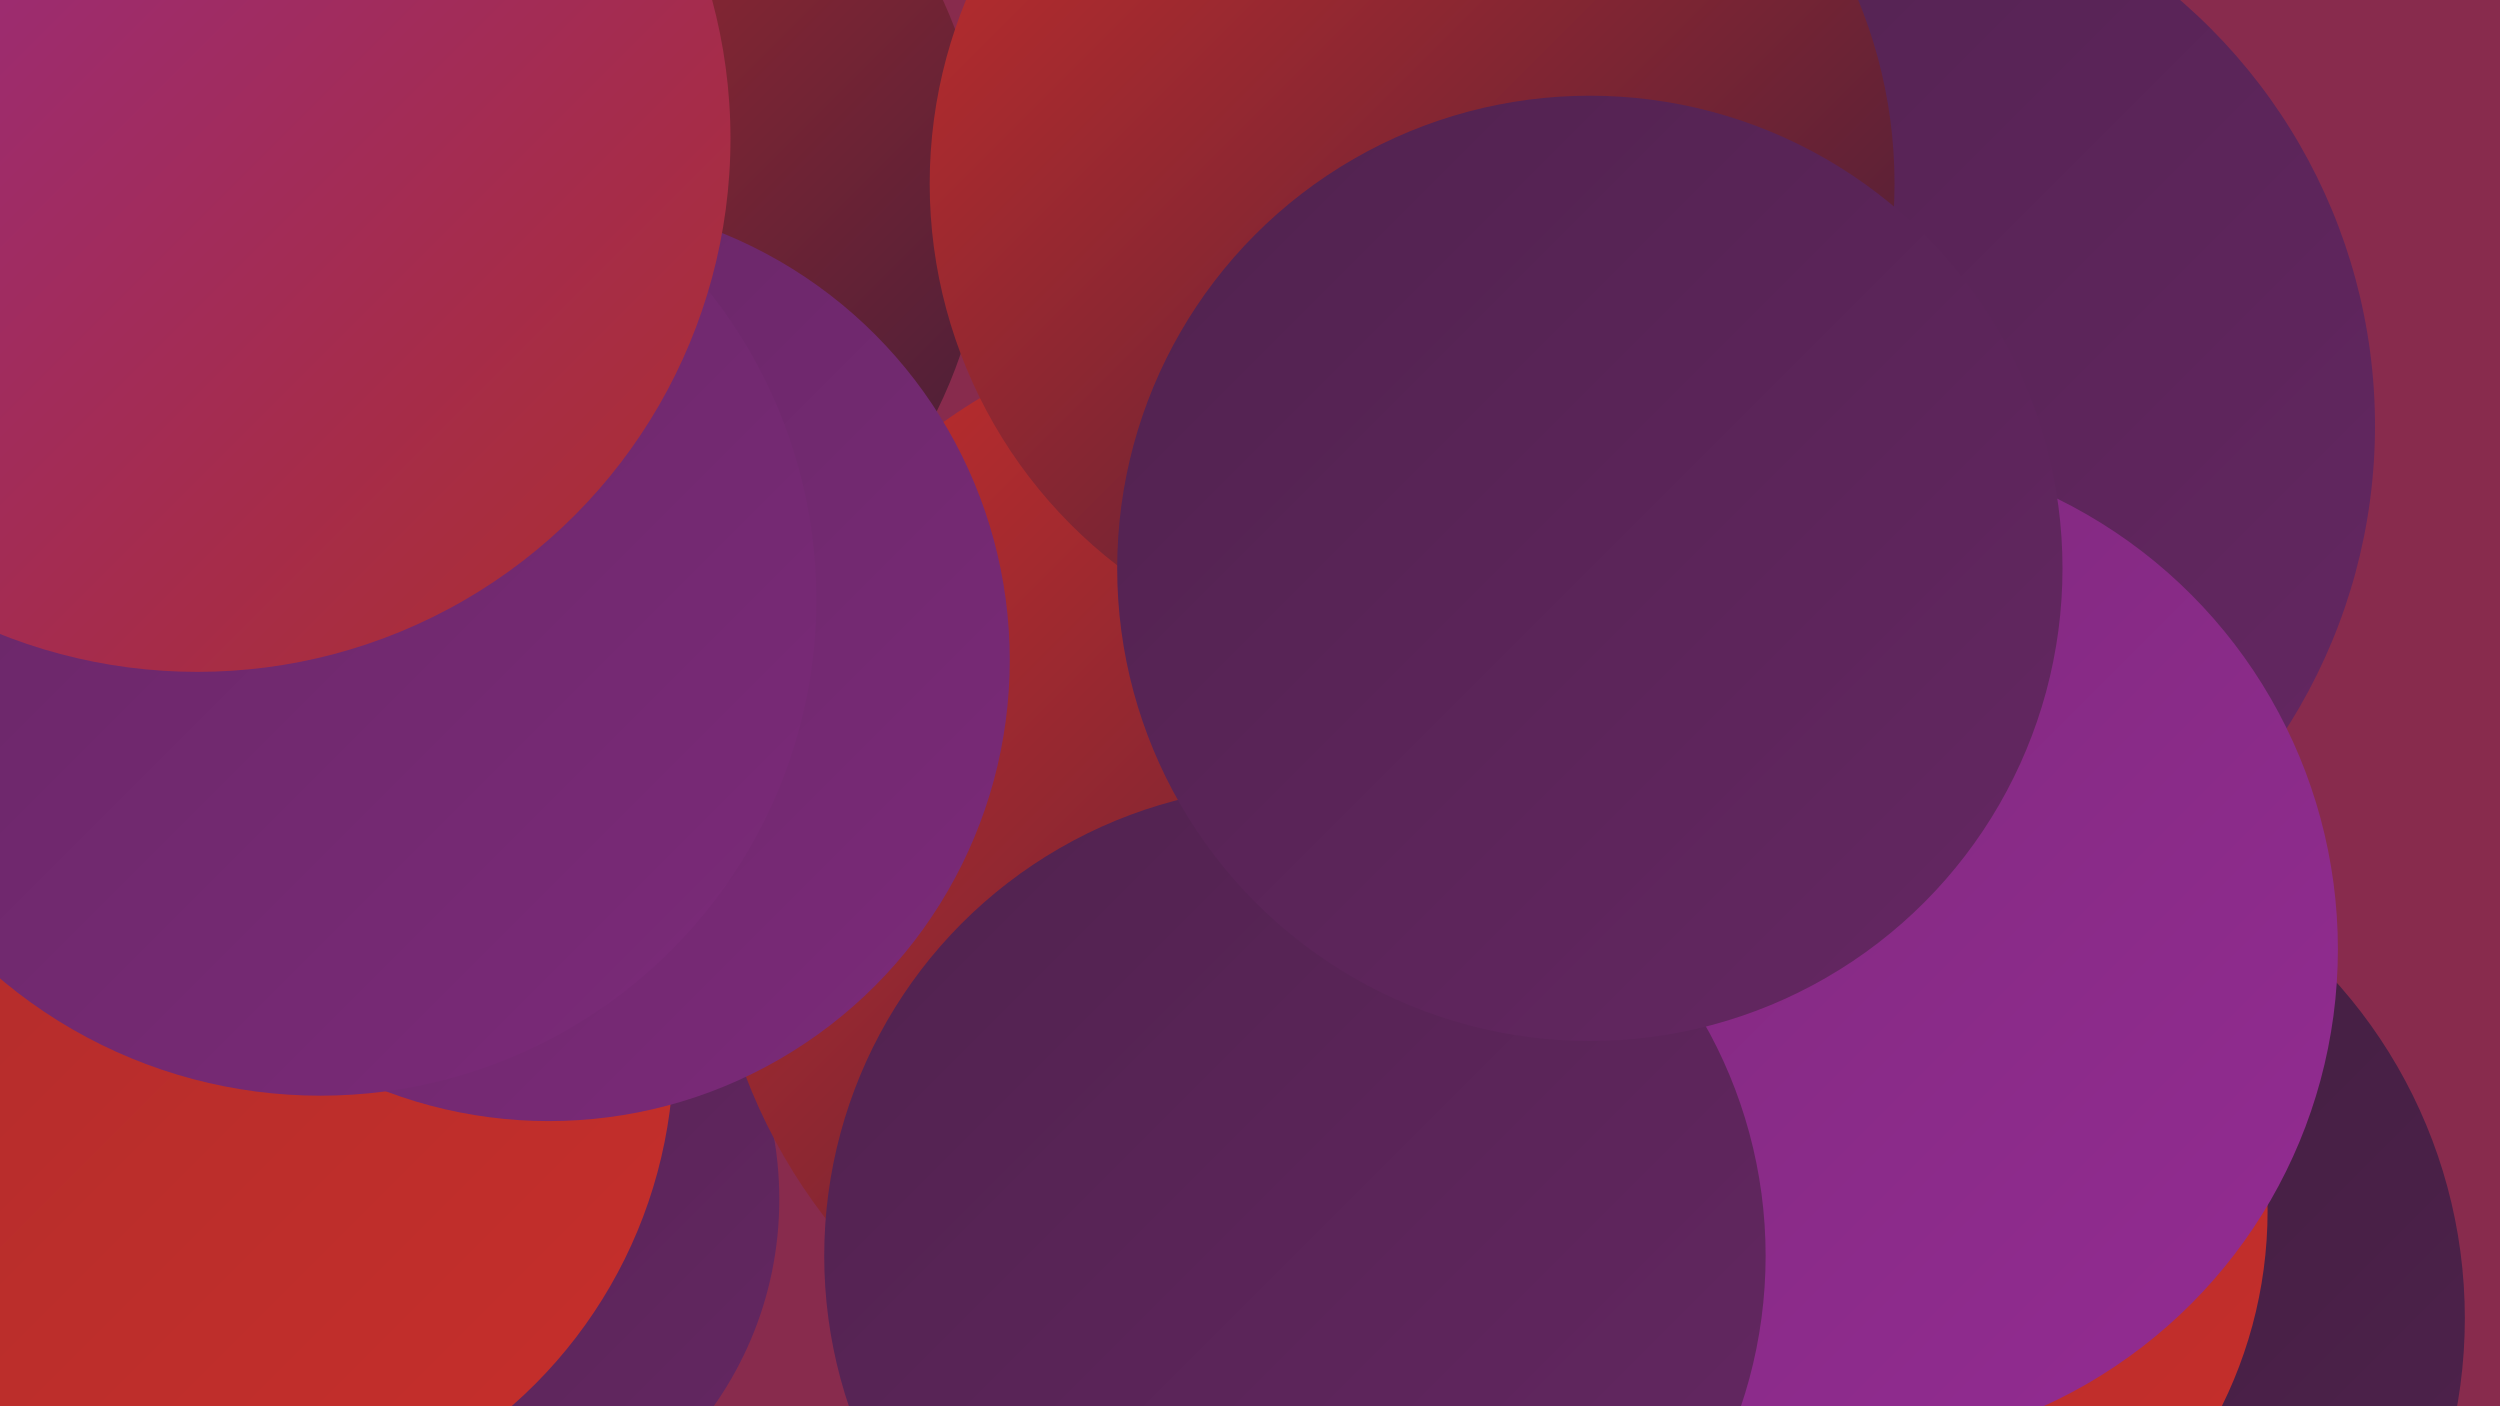 <?xml version="1.0" encoding="UTF-8"?><svg width="1280" height="720" xmlns="http://www.w3.org/2000/svg"><defs><linearGradient id="grad0" x1="0%" y1="0%" x2="100%" y2="100%"><stop offset="0%" style="stop-color:#3c1d3a;stop-opacity:1" /><stop offset="100%" style="stop-color:#50224e;stop-opacity:1" /></linearGradient><linearGradient id="grad1" x1="0%" y1="0%" x2="100%" y2="100%"><stop offset="0%" style="stop-color:#50224e;stop-opacity:1" /><stop offset="100%" style="stop-color:#652763;stop-opacity:1" /></linearGradient><linearGradient id="grad2" x1="0%" y1="0%" x2="100%" y2="100%"><stop offset="0%" style="stop-color:#652763;stop-opacity:1" /><stop offset="100%" style="stop-color:#7c2a7a;stop-opacity:1" /></linearGradient><linearGradient id="grad3" x1="0%" y1="0%" x2="100%" y2="100%"><stop offset="0%" style="stop-color:#7c2a7a;stop-opacity:1" /><stop offset="100%" style="stop-color:#942b93;stop-opacity:1" /></linearGradient><linearGradient id="grad4" x1="0%" y1="0%" x2="100%" y2="100%"><stop offset="0%" style="stop-color:#942b93;stop-opacity:1" /><stop offset="100%" style="stop-color:#ad2d2c;stop-opacity:1" /></linearGradient><linearGradient id="grad5" x1="0%" y1="0%" x2="100%" y2="100%"><stop offset="0%" style="stop-color:#ad2d2c;stop-opacity:1" /><stop offset="100%" style="stop-color:#c72e2b;stop-opacity:1" /></linearGradient><linearGradient id="grad6" x1="0%" y1="0%" x2="100%" y2="100%"><stop offset="0%" style="stop-color:#c72e2b;stop-opacity:1" /><stop offset="100%" style="stop-color:#3c1d3a;stop-opacity:1" /></linearGradient></defs><rect width="1280" height="720" fill="#882b4d" /><circle cx="928" cy="218" r="288" fill="url(#grad1)" /><circle cx="987" cy="629" r="223" fill="url(#grad3)" /><circle cx="1004" cy="675" r="258" fill="url(#grad0)" /><circle cx="856" cy="618" r="257" fill="url(#grad0)" /><circle cx="215" cy="614" r="184" fill="url(#grad1)" /><circle cx="102" cy="537" r="243" fill="url(#grad5)" /><circle cx="936" cy="620" r="225" fill="url(#grad5)" /><circle cx="132" cy="252" r="246" fill="url(#grad1)" /><circle cx="649" cy="449" r="286" fill="url(#grad6)" /><circle cx="896" cy="476" r="229" fill="url(#grad2)" /><circle cx="260" cy="102" r="245" fill="url(#grad6)" /><circle cx="281" cy="338" r="236" fill="url(#grad2)" /><circle cx="29" cy="265" r="206" fill="url(#grad3)" /><circle cx="817" cy="355" r="205" fill="url(#grad1)" /><circle cx="940" cy="486" r="257" fill="url(#grad3)" /><circle cx="164" cy="307" r="254" fill="url(#grad2)" /><circle cx="101" cy="71" r="273" fill="url(#grad4)" /><circle cx="663" cy="643" r="241" fill="url(#grad1)" /><circle cx="723" cy="94" r="247" fill="url(#grad6)" /><circle cx="814" cy="291" r="242" fill="url(#grad1)" /></svg>